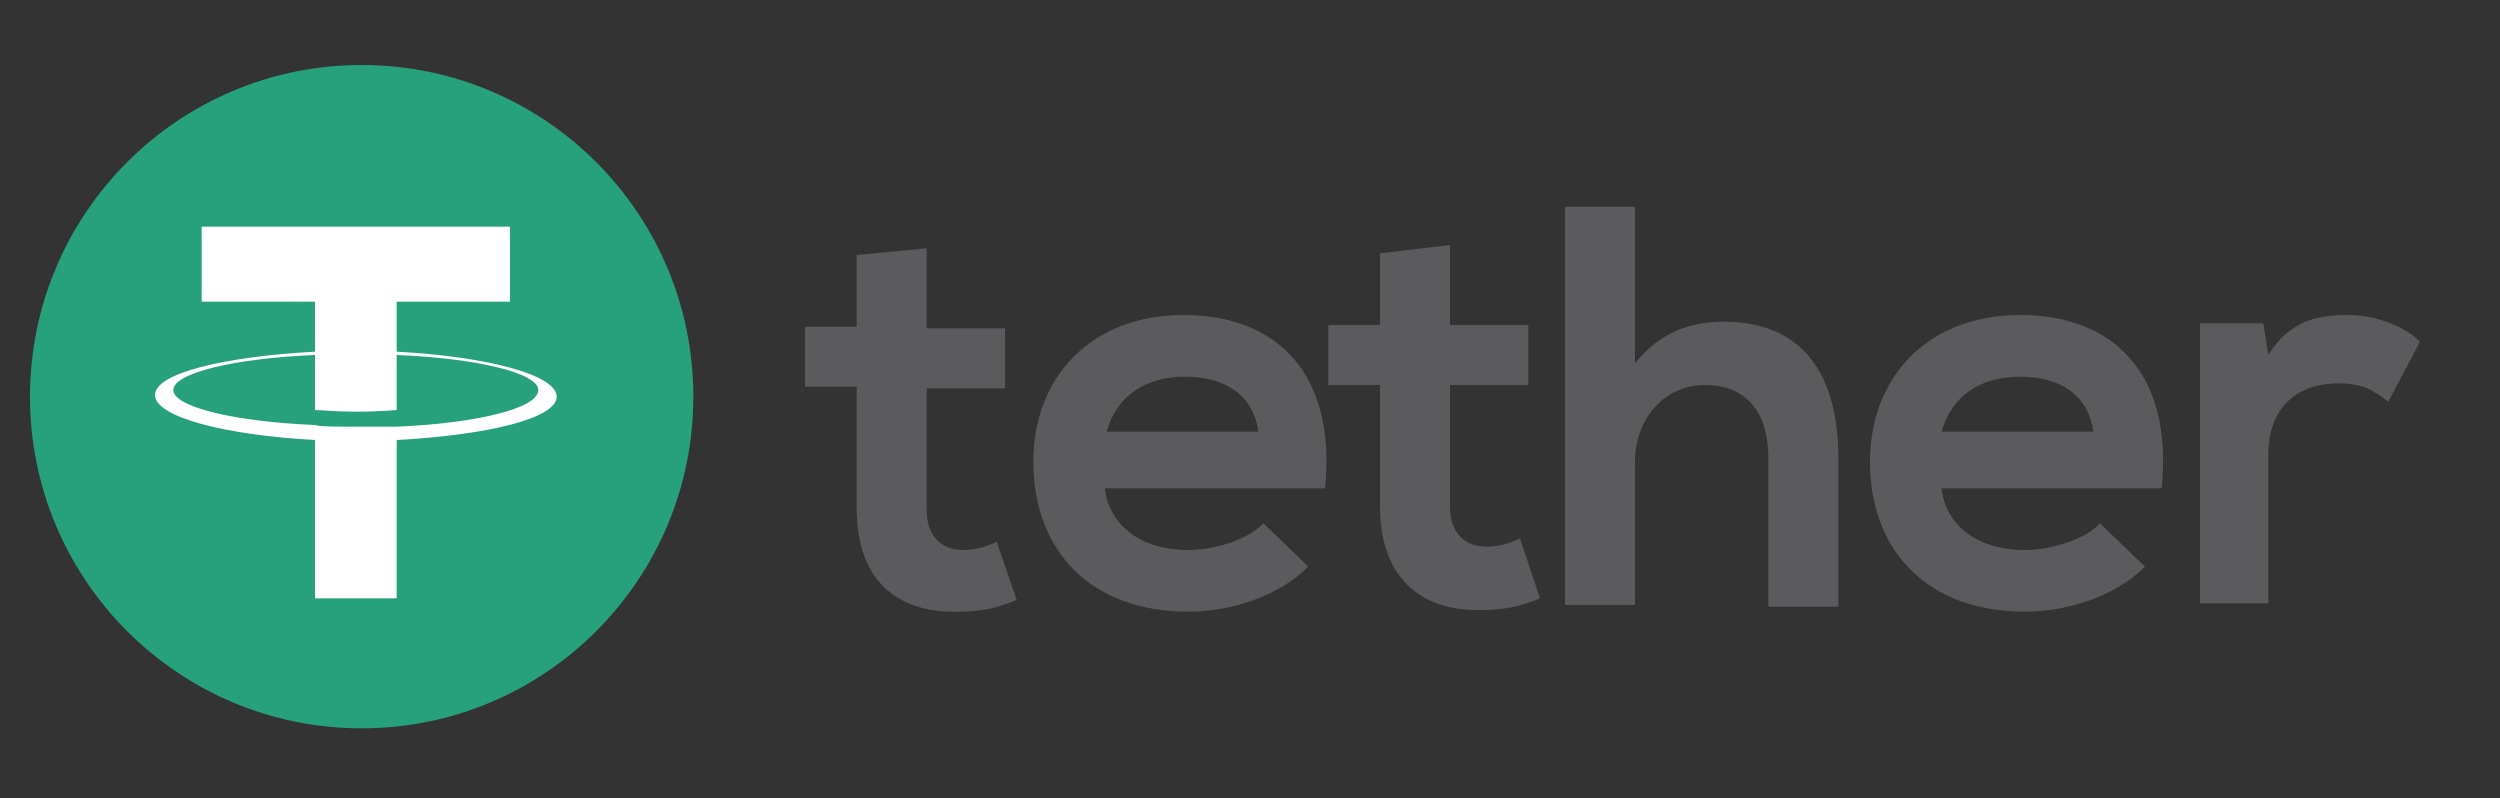 <?xml version="1.0" encoding="utf-8"?>
<!-- Generator: Adobe Illustrator 25.0.0, SVG Export Plug-In . SVG Version: 6.00 Build 0)  -->
<svg version="1.1" id="Layer_1" xmlns="http://www.w3.org/2000/svg" xmlns:xlink="http://www.w3.org/1999/xlink" x="0px" y="0px"
	 width="150px" height="47.9px" viewBox="0 0 150 47.9" style="enable-background:new 0 0 150 47.9;" xml:space="preserve">
<rect x="0" y="0" width="150" height="47.9" fill="#333333" stroke="none"/>
<style type="text/css">
	.st0{fill:#26A17B;}
	.st1{fill:#FFFFFF;}
	.st2{fill:#5B5A5D;}
</style>
<circle class="st0" cx="21.7" cy="23.8" r="19.9"/>
<g>
	<path class="st1" d="M23.8,25.6L23.8,25.6c-0.1,0-0.8,0-2.4,0c-1.3,0-2.2,0-2.5-0.1v0c-4.9-0.2-8.5-1.1-8.5-2.1
		c0-1,3.6-1.9,8.5-2.1v3.3c0.3,0,1.2,0.1,2.5,0.1c1.5,0,2.3-0.1,2.4-0.1v-3.3c4.9,0.2,8.5,1.1,8.5,2.1
		C32.3,24.5,28.6,25.4,23.8,25.6 M23.8,21.1v-3h6.8v-4.5H12.1v4.5h6.8v3c-5.5,0.3-9.6,1.3-9.6,2.6c0,1.3,4.1,2.4,9.6,2.7v9.5h4.9
		v-9.5c5.5-0.3,9.6-1.3,9.6-2.6C33.4,22.5,29.3,21.4,23.8,21.1"/>
</g>
<path class="st2" d="M55.6,14.9v4.8h4.7v3.6h-4.7v7.3c0,1.6,0.9,2.4,2.2,2.4c0.7,0,1.4-0.2,2-0.5L61,36c-1.2,0.5-2.2,0.7-3.5,0.7
	c-3.7,0.1-6.1-1.9-6.1-6.2v-7.3h-3.1v-3.6h3.1v-4.3L55.6,14.9z M135.8,19.4l0.3,1.9c1.3-2.1,3-2.4,4.8-2.4c1.7,0,3.4,0.7,4.3,1.6
	l-1.9,3.6c-0.9-0.7-1.6-1.1-3-1.1c-2.2,0-4.2,1.2-4.2,4.3v8.9H132V19.4L135.8,19.4z M125.6,25.9c-0.3-2.2-2-3.3-4.4-3.3
	c-2.3,0-4.1,1.1-4.7,3.3H125.6z M116.5,29.4c0.3,2.1,2.1,3.6,5,3.6c1.5,0,3.6-0.6,4.5-1.6l2.7,2.6c-1.8,1.8-4.7,2.7-7.2,2.7
	c-5.8,0-9.3-3.6-9.3-9c0-5.1,3.5-8.8,9-8.8c5.6,0,9.2,3.5,8.5,10.4H116.5z M98.1,12.4v9.4c1.5-1.9,3.4-2.5,5.3-2.5
	c4.8,0,6.9,3.2,6.9,8.2v8.9h-4.2v-8.9c0-3.1-1.6-4.4-3.8-4.4c-2.5,0-4.2,2.1-4.2,4.6v8.6h-4.2V12.4L98.1,12.4z M87,14.7v4.8h4.7v3.6
	h-4.7v7.3c0,1.6,0.9,2.4,2.2,2.4c0.7,0,1.4-0.2,2-0.5l1.2,3.6c-1.2,0.5-2.2,0.7-3.5,0.7c-3.7,0.1-6.1-2-6.1-6.2v-7.3h-3.1v-3.6h3.1
	v-4.3L87,14.7z M75.5,25.9c-0.3-2.2-2-3.3-4.4-3.3c-2.3,0-4.1,1.1-4.7,3.3H75.5z M66.3,29.4c0.3,2.1,2.1,3.6,5,3.6
	c1.5,0,3.6-0.6,4.5-1.6l2.7,2.6c-1.8,1.8-4.7,2.7-7.2,2.7c-5.8,0-9.3-3.6-9.3-9c0-5.1,3.5-8.8,9-8.8c5.6,0,9.2,3.5,8.5,10.4H66.3z"
	/>
</svg>
